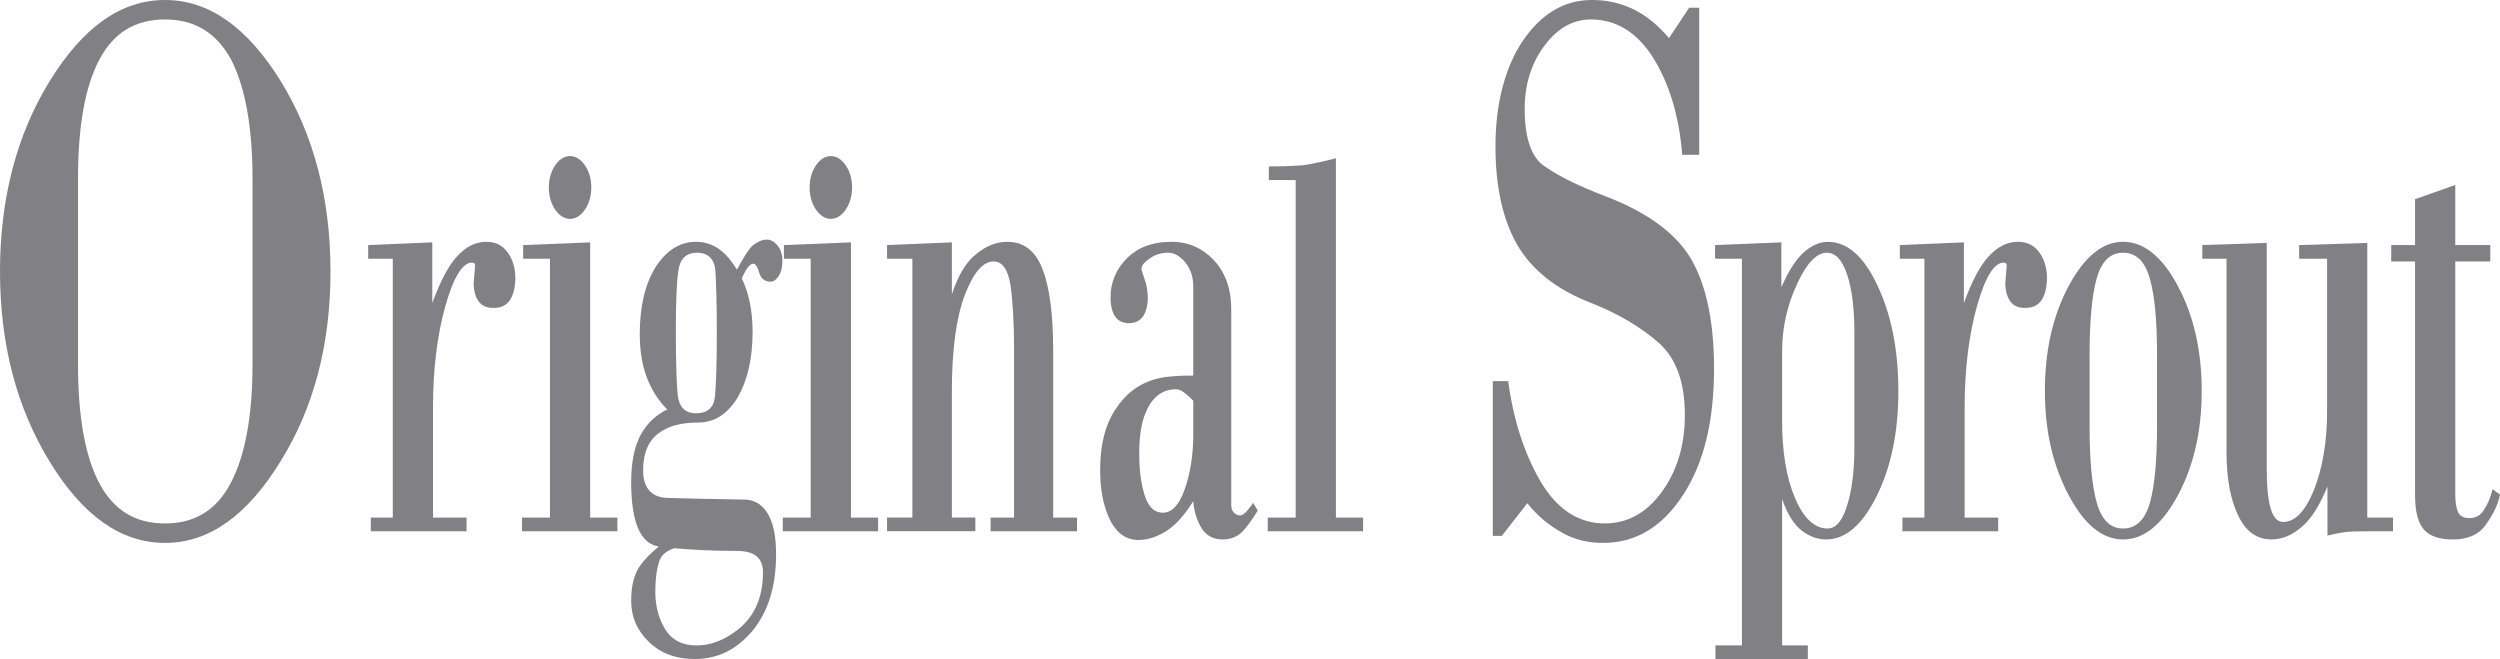<?xml version="1.0" encoding="UTF-8"?><svg id="Layer_2" xmlns="http://www.w3.org/2000/svg" viewBox="0 0 801.89 211.38"><g id="Title_Page_Content"><g><path d="M90.01,147.94c-10.72,17.47-22.97,26.2-37.09,26.2s-26.37-8.73-36.92-25.95C5.27,130.73,0,110.27,0,87.07S5.27,43.41,15.82,26.2C26.55,8.73,38.79,0,52.92,0s26.38,8.73,37.09,25.95c10.72,17.46,16,37.93,16,61.12s-5.28,43.66-16,60.87Zm-9.01-90.56c0-16.72-2.38-29.44-6.81-38.17-4.76-8.73-11.74-12.97-21.27-12.97s-16.51,4.24-21.1,12.97c-4.59,8.73-6.8,21.45-6.8,38.17v59.37c0,16.72,2.21,29.45,6.8,38.17,4.59,8.73,11.57,12.98,21.1,12.98s16.51-4.24,21.1-12.98c4.59-8.73,6.98-21.45,6.98-38.17V57.38Z" style="fill:#818085;"/><path d="M158.6,98.76h-.47c-3.95,0-5.98-2.63-6.22-7.71l.48-5.78c0-.35-.12-.7-.24-.88-.24,0-.48-.17-.72-.17-3.1,0-5.97,4.73-8.6,14.02-2.63,9.46-3.94,20.32-3.94,32.58v35.2h10.76v4.38h-30.71v-4.38h7.05V82.99h-7.89v-4.38l20.56-.87v19.44c2.51-6.83,5.14-11.91,7.88-14.89,2.87-3.15,5.98-4.73,9.44-4.73,2.87,0,5.14,1.05,6.81,3.33,1.67,2.28,2.51,5.08,2.51,8.4-.12,6.13-2.39,9.46-6.69,9.46Z" style="fill:#818085;"/><path d="M167.44,170.4v-4.38h8.96V82.99h-8.6v-4.38l21.5-.87v88.28h8.73v4.38h-30.59Zm20.19-103.17c-1.32,1.93-2.99,2.98-4.78,2.98s-3.47-1.05-4.78-2.98c-1.31-1.92-2.03-4.38-2.03-7.01,0-2.8,.72-5.25,2.03-7.18,1.31-1.93,2.98-2.98,4.78-2.98s3.46,1.05,4.78,2.98c1.31,1.93,2.03,4.38,2.03,7,0,2.81-.72,5.26-2.03,7.18Z" style="fill:#818085;"/><path d="M249.88,88.42c-.84,1.22-1.67,1.93-2.63,1.93-1.92,0-3.11-.88-3.7-2.8-.6-1.93-1.2-2.97-1.91-2.97s-1.55,.7-2.39,2.1c-.47,.87-.95,1.75-1.31,2.62,2.27,4.73,3.46,10.34,3.46,17.17,0,8.58-1.67,15.59-4.78,21.02-3.35,5.43-7.52,8.05-12.78,8.05-5.62,0-9.92,1.23-12.9,3.68-3.11,2.45-4.66,6.31-4.66,11.74s2.63,8.59,7.77,8.75c5.26,.17,13.5,.35,24.61,.53,3.11,0,5.61,1.4,7.41,4.2,1.91,2.98,2.86,7.36,2.86,13.32,0,10.33-2.51,18.39-7.53,24.52-5.13,6.13-11.23,9.1-18.52,9.1-5.97,0-10.87-1.75-14.7-5.43-3.82-3.68-5.73-8.06-5.73-13.31,0-4.73,.95-8.41,2.75-11.04,1.32-1.92,3.34-4.02,6.09-6.31-5.85-.87-8.84-7.71-8.84-20.67,0-6.48,1.08-11.56,3.11-15.25,2.03-3.67,4.9-6.3,8.48-8.05-1.31-1.22-2.39-2.63-3.35-4.02-3.7-5.43-5.49-12.09-5.49-19.97,0-8.93,1.67-16.12,5.01-21.54,3.47-5.43,7.77-8.23,13.03-8.23s9.31,2.8,12.78,8.41c.12,.17,.24,.35,.36,.52,2.15-4.02,3.82-6.65,5.02-7.71,1.55-1.22,2.99-1.93,4.54-1.93,1.19,0,2.27,.53,3.34,1.75,1.07,1.23,1.67,2.81,1.67,5.08,0,1.93-.36,3.5-1.08,4.73Zm-7.17,90.04c-1.44-1.23-3.59-1.75-6.57-1.75-7.53,0-14.1-.35-19.84-.88-2.63,.88-4.3,2.28-4.9,4.39-.83,2.61-1.2,5.77-1.2,9.62,0,4.56,1.08,8.58,3.11,11.92,2.15,3.51,5.5,5.26,10.04,5.26,5.13,0,10.04-2.1,14.58-6.14,4.54-4.2,6.8-9.98,6.8-17.34,0-2.28-.72-4.02-2.03-5.07Zm-13.26-91.79c-.36-3.68-2.4-5.61-5.85-5.61s-5.5,1.93-5.98,5.61c-.6,3.68-.84,10.33-.84,19.79s.24,16.64,.6,20.31c.48,3.86,2.39,5.79,5.86,5.79,3.7,0,5.73-1.75,6.09-5.44,.35-3.68,.59-10.51,.59-20.49s-.24-16.29-.47-19.97Z" style="fill:#818085;"/><path d="M251.08,170.4v-4.38h8.96V82.99h-8.6v-4.38l21.5-.87v88.28h8.72v4.38h-30.58Zm20.19-103.17c-1.31,1.93-2.98,2.98-4.77,2.98s-3.47-1.05-4.79-2.98c-1.31-1.92-2.02-4.38-2.02-7.01,0-2.8,.71-5.25,2.02-7.18,1.32-1.93,2.99-2.98,4.79-2.98s3.46,1.05,4.77,2.98c1.32,1.93,2.04,4.38,2.04,7,0,2.81-.72,5.26-2.04,7.18Z" style="fill:#818085;"/><path d="M317.74,170.4v-4.38h7.53v-53.95c0-9.11-.48-16.12-1.19-20.85-.84-4.9-2.63-7.36-5.38-7.36-3.35,0-6.45,3.5-9.2,10.68-2.75,7.18-4.18,17.52-4.18,30.83v40.64h7.53v4.38h-28.32v-4.38h8.12V82.99h-8.12v-4.38l20.79-.87v16.64c2.03-6.13,4.66-10.51,7.89-12.96,3.22-2.63,6.45-3.85,9.91-3.85,5.38,0,9.09,2.97,11.35,8.93,2.27,5.96,3.35,14.72,3.35,26.28v53.25h7.65v4.38h-27.72Z" style="fill:#818085;"/><path d="M398.63,170.4c-1.67,1.75-3.82,2.63-6.45,2.63-2.99,0-5.26-1.23-6.69-3.5-1.55-2.46-2.5-5.43-2.75-8.76-2.75,4.38-5.5,7.53-8.48,9.46-2.99,1.92-6.09,2.97-9.08,2.97-3.94,0-6.93-2.1-9.08-6.31-2.15-4.38-3.22-9.63-3.22-16.12,0-8.22,1.67-14.71,5.01-19.61,3.35-5.08,7.65-8.23,13.03-9.63,1.79-.53,3.7-.7,5.73-.87,2.03-.18,4.06-.18,6.1-.18v-28.55c0-2.98-.83-5.61-2.51-7.71-1.79-2.1-3.59-3.16-5.49-3.16-2.15,0-4.06,.53-5.86,1.75-1.79,1.23-2.75,2.28-2.75,3.5,0,.35,.36,1.4,.96,3.15,.72,1.93,1.08,4.03,1.08,6.66-.36,5.08-2.39,7.53-6.1,7.53s-5.73-2.63-5.86-7.88c-.12-5.08,1.8-9.46,5.26-12.96,3.58-3.5,8.25-5.25,14.1-5.25s10.15,2.1,13.85,5.96c3.7,4.03,5.5,9.29,5.5,15.59v62.72c0,1.05,.24,1.92,.72,2.45,.59,.7,1.31,1.05,2.15,1.05,.6,0,1.43-.52,2.27-1.57,.84-1.05,1.55-1.92,1.91-2.45l1.44,2.45c-1.55,2.63-3.23,4.9-4.78,6.65Zm-15.89-41.86c-1.31-1.4-2.63-2.45-3.7-3.15-.6-.35-1.2-.53-2.04-.53s-1.91,.17-3.1,.53c-2.75,1.05-4.78,3.15-6.21,6.48-1.55,3.33-2.27,7.89-2.27,13.49s.6,9.98,1.79,13.66c1.2,3.68,3.11,5.43,5.74,5.43,2.99,0,5.26-2.45,7.05-7.53,1.8-5.08,2.75-11.03,2.75-17.52v-10.86Z" style="fill:#818085;"/><path d="M406.64,170.4v-4.38h8.96V57.76h-8.61v-4.38c4.66,0,8.25-.17,10.76-.35,2.51-.35,6.09-1.05,10.75-2.27v115.26h8.72v4.38h-30.58Z" style="fill:#818085;"/><path d="M539.92,158.67c-6.63,10.23-15.14,15.47-25.69,15.47-4.76,0-9.19-1-13.1-3.25-4.09-2.24-7.83-5.23-11.24-9.48l-8.17,10.48h-2.89v-49.65h4.93c1.71,12.73,5.28,23.45,10.38,32.18,5.28,8.99,12.26,13.47,20.6,13.47,7.15,0,13.27-3.24,18.2-9.98,4.94-6.74,7.49-14.97,7.49-24.71,0-10.48-2.72-18.21-8.34-23.2-5.62-4.99-13.11-9.48-22.11-12.97-10.73-4.24-18.38-10.23-23.15-18.21-4.77-8.23-7.15-18.71-7.15-31.93s2.9-24.95,8.68-33.68c5.95-8.73,13.28-13.22,22.29-13.22,4.77,0,9.2,1,13.28,2.99,4.08,1.99,7.83,4.99,11.41,9.24l6.46-9.73h3.23V49.65h-5.44c-1.02-12.72-4.25-22.96-9.36-31.19-5.28-8.23-11.92-12.22-19.91-12.22-5.78,0-10.72,2.74-14.98,8.48-4.24,5.74-6.29,12.48-6.29,20.21,0,9.48,2.21,15.72,6.46,18.46,4.26,2.99,10.72,6.24,19.23,9.48,13.1,4.99,22.29,11.48,27.4,19.71,5.1,8.49,7.65,20.46,7.65,35.68,0,16.72-3.23,30.18-9.87,40.41Z" style="fill:#818085;"/><path d="M602.09,158.84c-4.66,9.45-10.03,14.19-16.37,14.19-2.62,0-5.26-.89-7.76-2.8-2.51-1.93-4.66-5.26-6.33-10.17v46.95h8.24v4.37h-29.63v-4.37h8.48V82.99h-8.6v-4.38l21.26-.87v14.36c2.28-5.08,4.55-8.76,7.05-11.03,2.51-2.28,5.14-3.5,7.89-3.5,6.21,0,11.59,4.73,15.89,14.01,4.42,9.29,6.7,20.67,6.7,33.81s-2.28,24.17-6.82,33.46Zm-7.29-52.03c0-7.71-.71-13.84-2.27-18.57-1.55-4.73-3.7-7.18-6.57-7.18-3.23,0-6.45,3.33-9.44,9.81-3.1,6.65-4.89,13.84-4.89,21.72v22.42c0,9.82,1.31,18.05,4.05,24.53,2.75,6.65,6.34,9.98,10.53,9.98,2.62,0,4.77-2.46,6.2-7.19,1.56-4.9,2.39-11.04,2.39-18.56v-36.96Z" style="fill:#818085;"/><path d="M649.88,98.76h-.47c-3.94,0-5.98-2.63-6.21-7.71l.47-5.78c0-.35-.12-.7-.24-.88-.23,0-.48-.17-.72-.17-3.1,0-5.97,4.73-8.6,14.02-2.62,9.46-3.94,20.32-3.94,32.58v35.2h10.76v4.38h-30.71v-4.38h7.05V82.99h-7.89v-4.38l20.55-.87v19.44c2.52-6.83,5.14-11.91,7.89-14.89,2.88-3.15,5.98-4.73,9.44-4.73,2.87,0,5.13,1.05,6.82,3.33,1.66,2.28,2.5,5.08,2.5,8.4-.12,6.13-2.39,9.46-6.69,9.46Z" style="fill:#818085;"/><path d="M698.68,158.66c-5.14,9.63-10.99,14.37-17.68,14.37s-12.43-4.74-17.45-14.19c-5.13-9.64-7.64-20.67-7.64-33.46s2.51-24,7.53-33.46c5.14-9.64,10.99-14.37,17.56-14.37s12.55,4.73,17.57,14.19c5.14,9.64,7.64,20.85,7.64,33.64s-2.51,23.82-7.53,33.28Zm-6.8-44.85c0-10.68-.72-18.91-2.28-24.34-1.55-5.61-4.42-8.41-8.6-8.41s-6.93,2.8-8.48,8.23c-1.55,5.61-2.27,13.84-2.27,24.52v22.95c0,10.69,.72,18.92,2.27,24.35,1.55,5.61,4.3,8.41,8.48,8.41s7.05-2.8,8.6-8.24c1.55-5.61,2.28-13.83,2.28-24.52v-22.95Z" style="fill:#818085;"/><path d="M753.12,170.57c-1.55,.18-3.82,.53-6.57,1.23v-15.77c-2.51,6.13-5.26,10.52-8.25,12.96-2.99,2.62-6.21,4.03-9.68,4.03-4.65,0-8.24-2.45-10.64-7.53-2.5-5.08-3.81-11.91-3.81-20.5v-62.01h-7.77v-4.38l20.67-.69v72.52c0,5.43,.36,9.46,1.2,12.44,.83,2.98,2.14,4.55,4.06,4.55,3.82,0,7.17-3.5,9.91-10.34,2.76-7,4.19-15.41,4.19-25.22v-48.87h-8.97v-4.38l21.86-.69v88.1h8.25v4.38c-8.12,0-12.9,0-14.45,.18Z" style="fill:#818085;"/><path d="M797.47,168.12c-2.27,3.33-5.85,4.91-10.63,4.91-4.42,0-7.53-1.05-9.33-3.16-1.91-2.1-2.86-5.78-2.86-11.03V83.86h-7.65v-5.26h7.65v-14.71l12.89-4.56v19.27h11.23v5.26h-11.23v74.62c0,2.8,.37,4.73,.96,5.95,.72,1.23,1.9,1.75,3.58,1.75,2.03,0,3.58-.87,4.66-2.62,1.19-1.75,2.15-4.03,2.75-6.66l2.39,1.75c-.6,3.16-2.15,6.31-4.42,9.46Z" style="fill:#818085;"/></g></g></svg>
